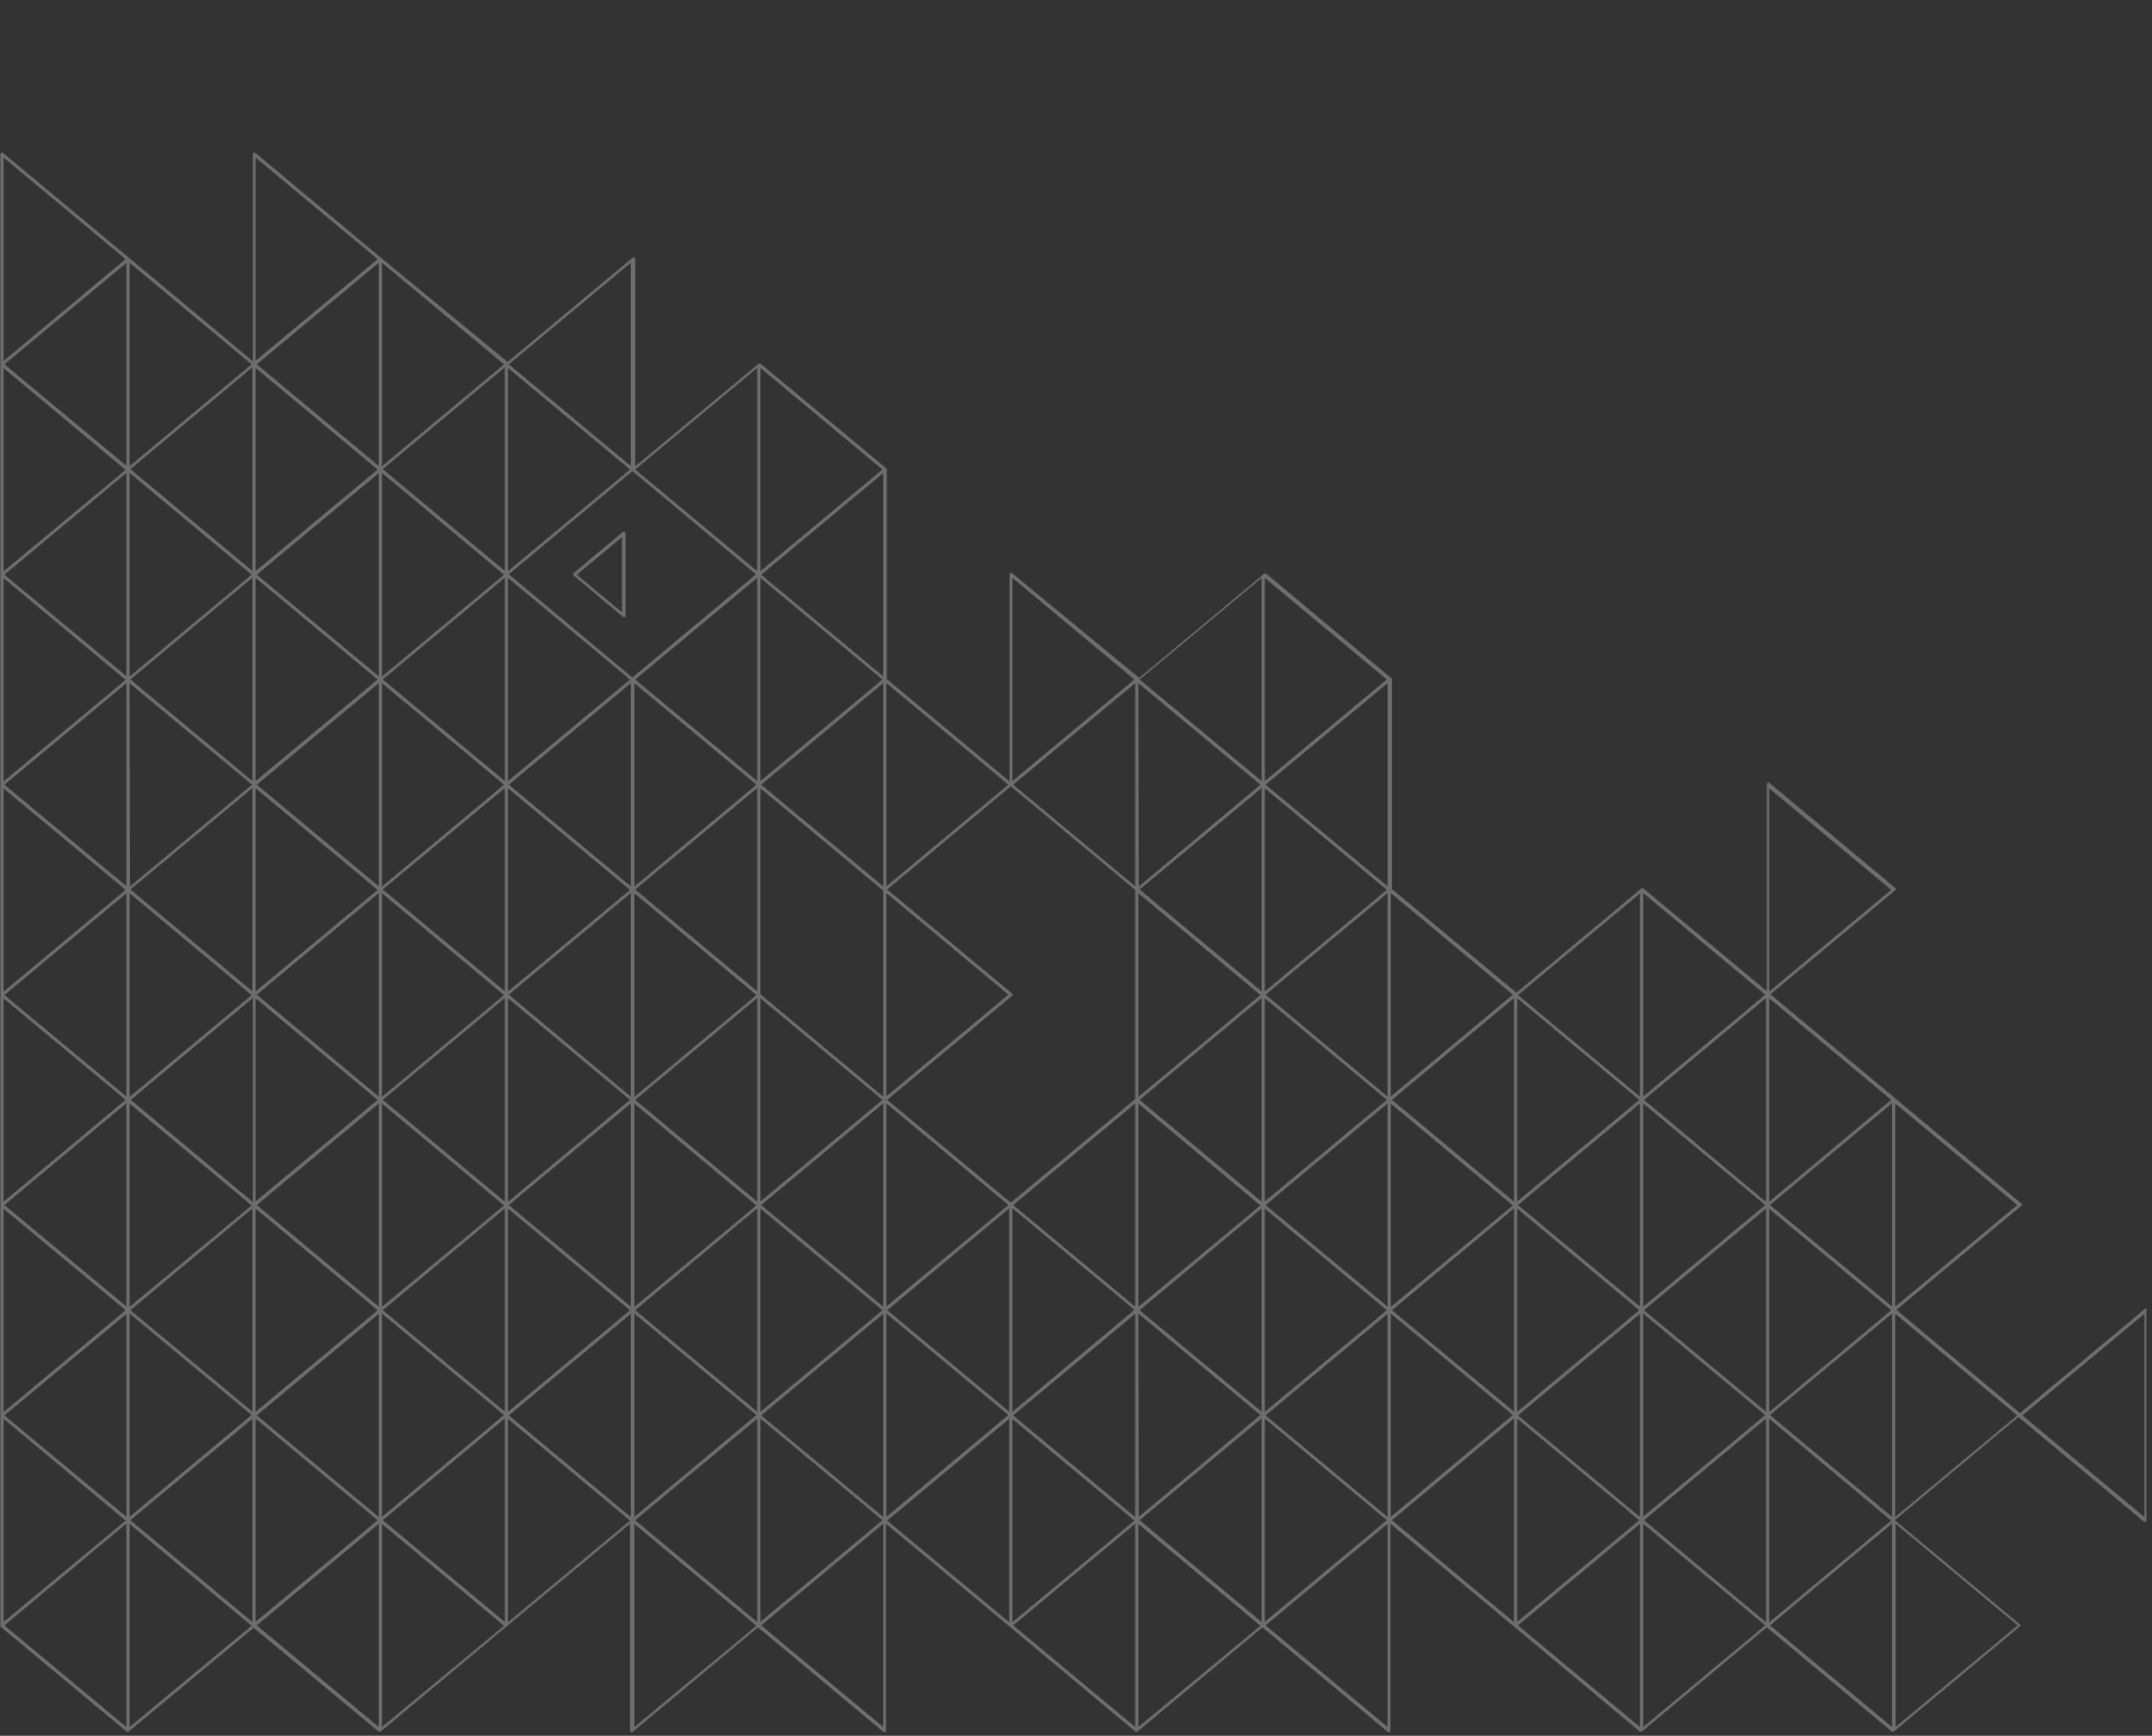 <?xml version="1.0" encoding="utf-8"?>
<!-- Generator: Adobe Illustrator 23.0.3, SVG Export Plug-In . SVG Version: 6.00 Build 0)  -->
<svg version="1.1" id="Calque_1" xmlns="http://www.w3.org/2000/svg" xmlns:xlink="http://www.w3.org/1999/xlink" x="0px" y="0px"
	 viewBox="0 0 538 434" style="enable-background:new 0 0 538 434;" xml:space="preserve">
<rect x="0" y="0" width="538" height="434" fill="#333333" stroke="none"/>
<style type="text/css">
	.st0{opacity:0.3;fill:#F9F9F9;}
</style>
<path class="st0" d="M156.1,133c-0.2-0.1-0.3,0-0.4,0l-12.3,10.3c-0.1,0.1-0.2,0.2-0.2,0.3s0,0.2,0.2,0.3l12.3,10.3
	c0.1,0.1,0.2,0.1,0.3,0.1s0.1,0,0.2,0c0.2-0.1,0.2-0.2,0.2-0.4v-20.5C156.3,133.2,156.2,133.1,156.1,133z M155.5,153.1l-11.3-9.4
	l11.3-9.4V153.1z M536.7,327.2c-0.2-0.1-0.3,0-0.4,0L505,353.3l-30.9-25.8l31.2-26c0.1-0.1,0.2-0.2,0.2-0.3c0-0.1,0-0.2-0.2-0.3
	l-31.5-26.3l-31.2-26l31.2-26c0.1-0.1,0.2-0.2,0.2-0.3s0-0.2-0.2-0.3l-31.5-26.3c-0.1-0.1-0.3-0.1-0.4,0c-0.2,0.1-0.2,0.2-0.2,0.4
	v51.7l-30.9-25.7l0,0l0,0c0,0,0,0-0.1,0h-0.1h-0.1c0,0,0,0-0.1,0l0,0l0,0l-31.3,26.1L348,222.3V170c0-0.1,0-0.2,0-0.2l0,0
	c0,0,0,0,0-0.1l-31.5-26.3l0,0l0,0c0,0,0,0-0.1,0h-0.1h-0.1c0,0,0,0-0.1,0l0,0l0,0l-31.3,26.1L253,143.3c-0.1-0.1-0.3-0.1-0.4,0
	c-0.2,0.1-0.2,0.2-0.2,0.4v51.7l-30.7-25.6v-52.3c0-0.1,0-0.2,0-0.2l0,0c0,0,0,0,0-0.1l-31.6-26.3l0,0l0,0c0,0,0,0-0.1,0h-0.1h-0.1
	c0,0,0,0-0.1,0l0,0l0,0l-30.9,25.7V64.8c0-0.2-0.1-0.3-0.2-0.4c-0.2-0.1-0.3,0-0.4,0l-31.3,26.1l-31.6-26L63.8,38.2
	c-0.1-0.1-0.3-0.1-0.4,0c-0.2,0.1-0.2,0.2-0.2,0.4v51.7L32.3,64.5L0.7,38.2c-0.1-0.1-0.3-0.1-0.4,0c-0.2,0.1-0.2,0.2-0.2,0.4v367.8
	c0,0.1,0,0.2,0,0.2l0,0c0,0,0,0,0,0.1L31.7,433l0,0l0,0c0,0,0.1,0,0.2,0c0,0,0.1,0,0.2,0l0,0l0,0l31.3-26l31.3,26l0,0l0,0
	c0,0,0.1,0,0.2,0s0.1,0,0.2,0l0,0l0,0l31.5-26.3l30.9-25.7v51.7c0,0.2,0.1,0.3,0.2,0.4c0,0,0.1,0,0.2,0c0.1,0,0.2,0,0.3-0.1
	l31.3-26.1l31.3,26.1c0.1,0.1,0.2,0.1,0.3,0.1s0.1,0,0.2,0c0.2-0.1,0.2-0.2,0.2-0.4V381l30.9,25.7l31.5,26.3l0,0l0,0
	c0,0,0.1,0,0.2,0s0.1,0,0.2,0l0,0l0,0l31.3-26.1l31.3,26.1c0.1,0.1,0.2,0.1,0.3,0.1c0.1,0,0.1,0,0.2,0c0.2-0.1,0.2-0.2,0.2-0.4V381
	l30.9,25.7L410,433l0,0l0,0c0,0,0.1,0,0.2,0c0,0,0.1,0,0.2,0l0,0l0,0l31.3-26.1L473,433l0,0l0,0c0,0,0.1,0,0.2,0c0,0,0.1,0,0.2,0
	l0,0l0,0l31.5-26.3c0.1-0.1,0.2-0.2,0.2-0.3s0-0.2-0.2-0.3l-31.2-26l30.9-25.8l31.3,26.1c0.1,0.1,0.2,0.1,0.3,0.1s0.1,0,0.2,0
	c0.2-0.1,0.2-0.2,0.2-0.4v-52.5C536.9,327.4,536.8,327.3,536.7,327.2z M0.9,39.4l30.5,25.4L1.2,90l-0.3,0.3
	C0.9,90.3,0.9,39.4,0.9,39.4z M0.9,92l0.3,0.3l30.2,25.2L1.2,142.6l-0.3,0.3C0.9,142.9,0.9,92,0.9,92z M0.9,144.5l0.3,0.3L31.4,170
	L2.9,193.7l-2,1.7C0.9,195.4,0.9,144.5,0.9,144.5z M0.9,197.1l0.3,0.3l30.2,25.1L1.2,247.7L0.9,248C0.9,248,0.9,197.1,0.9,197.1z
	 M0.9,249.6l0.3,0.3L31.4,275L1.2,300.2l-0.3,0.3C0.9,300.5,0.9,249.6,0.9,249.6z M0.9,302.2l0.3,0.3l30.2,25.1L1.2,352.8L0.9,353
	V302.2z M0.9,354.7l0.3,0.3l30.2,25.2L1.2,405.3l-0.3,0.3C0.9,405.6,0.9,354.7,0.9,354.7z M31.6,431.8L1.1,406.4l30.2-25.2l0.3-0.3
	V431.8z M31.6,379.3l-0.3-0.3L1.1,353.9l30.2-25.1l0.3-0.3V379.3z M31.6,326.7l-0.3-0.3L1.1,301.3l30.2-25.2l0.3-0.3V326.7z
	 M31.6,274.2l-0.3-0.3L1.1,248.8l30.2-25.2l0.3-0.3V274.2z M31.6,221.6l-0.3-0.3L1.1,196.2l28.5-23.7l2-1.7V221.6L31.6,221.6z
	 M31.6,169.1l-0.3-0.3L1.1,143.7l30.2-25.2l0.3-0.3V169.1z M31.6,116.5l-0.3-0.3L1.1,91.1L31.3,66l0.3-0.3
	C31.6,65.7,31.6,116.5,31.6,116.5z M32.4,65.7l30.5,25.4l-30.2,25.2l-0.3,0.3V65.7z M32.4,118.2l0.3,0.3l30.2,25.2l-30.2,25.2
	l-0.3,0.3V118.2z M32.4,170.8l2,1.7L63,196.2l-30.2,25.2l-0.3,0.3L32.4,170.8L32.4,170.8z M32.4,223.3l0.3,0.3l30.2,25.2L32.7,274
	l-0.3,0.3V223.3z M32.4,275.9l0.3,0.3l30.2,25.2l-30.2,25.1l-0.3,0.3V275.9z M32.4,328.4l0.3,0.3l30.2,25.1L32.7,379l-0.3,0.3V328.4
	z M32.4,431.8V381l0.3,0.3l30.2,25.2L32.4,431.8z M63.1,405.6l-0.3-0.3l-30.2-25.2L62.8,355l0.3-0.3V405.6z M63.1,353l-0.3-0.3
	l-30.2-25.1l30.2-25.2l0.3-0.3V353z M63.1,300.5l-0.3-0.3L32.7,275l30.2-25.2l0.3-0.3v51H63.1z M63.1,247.9l-0.3-0.3l-30.2-25.2
	l30.2-25.1l0.3-0.3V247.9z M63.1,195.3l-2-1.7l-28.5-23.7l30.2-25.2l0.3-0.3V195.3z M63.1,142.8l-0.3-0.3l-30.2-25.2l30.2-25.2
	l0.3-0.3V142.8z M63.9,39.4l30.5,25.4L63.9,90.2V39.4z M63.9,92l30.5,25.4l-30.5,25.4V92z M63.9,144.5l30.5,25.4l-29.2,24.3
	l-1.3,1.1C63.9,195.3,63.9,144.5,63.9,144.5z M63.9,197.1l30.5,25.4l-30.5,25.4V197.1z M63.9,249.6L94.4,275l-30.5,25.4V249.6z
	 M63.9,302.2l30.5,25.4L63.9,353V302.2z M63.9,354.7l30.5,25.4l-30.5,25.4V354.7z M94.7,431.8l-30.5-25.4L94.7,381V431.8z
	 M94.7,379.3l-30.5-25.4l30.5-25.4V379.3z M94.7,326.7l-30.5-25.4l30.5-25.4V326.7z M94.7,274.2l-30.5-25.5l30.5-25.4V274.2z
	 M94.7,221.6l-30.5-25.4l29.2-24.3l1.3-1.1V221.6z M94.7,169.1l-30.5-25.4l30.5-25.4V169.1z M94.7,116.5L64.2,91.1l30.5-25.4V116.5z
	 M95.5,65.7L126,91.1l-30.2,25.2l-0.3,0.3V65.7z M95.5,118.2l0.3,0.3l30.2,25.2l-30.2,25.2l-0.3,0.3V118.2z M95.5,170.8l2,1.7
	l28.5,23.7l-30.2,25.2l-0.3,0.3V170.8L95.5,170.8z M95.5,223.3l0.3,0.3l30.2,25.2L95.8,274l-0.3,0.3V223.3z M95.5,275.9l0.3,0.3
	l30.2,25.2l-30.2,25.1l-0.3,0.3V275.9z M95.5,328.4l0.3,0.3l30.2,25.1L95.8,379l-0.3,0.3V328.4z M95.5,431.8V381l0.3,0.3l30.2,25.2
	L95.5,431.8z M126.2,405.6l-0.3-0.3l-30.2-25.2l30.2-25.2l0.3-0.3V405.6z M126.2,353l-0.3-0.3l-30.2-25.1l30.2-25.2l0.3-0.3V353z
	 M126.2,300.5l-0.3-0.3L95.7,275l30.2-25.2l0.3-0.3V300.5z M126.2,247.9l-0.3-0.3l-30.2-25.2l30.2-25.1l0.3-0.3V247.9z M126.2,195.3
	l-2-1.7l-28.5-23.7l30.2-25.2l0.3-0.3V195.3L126.2,195.3z M126.2,142.8l-0.3-0.3l-30.2-25.2l30.2-25.2l0.3-0.3V142.8z M157.7,65.7
	v50.8l-30.5-25.4L157.7,65.7z M127,92l30.5,25.4L127,142.8V92z M127,144.5l30.5,25.4l-29.2,24.3l-1.3,1.1V144.5z M127,197.1
	l30.5,25.4L127,247.9V197.1z M127,249.6l30.5,25.4L127,300.5V249.6z M127,302.2l30.5,25.4L127,353V302.2z M127,405.6v-50.8
	l30.5,25.4L127,405.6z M157.7,379.3l-30.5-25.4l30.5-25.4V379.3z M157.7,326.7l-30.5-25.4l30.5-25.4V326.7z M157.7,274.2l-30.5-25.5
	l30.5-25.4V274.2z M157.7,221.6l-30.5-25.4l29.2-24.3l1.3-1.1V221.6z M158.1,169.4l-30.9-25.8l30.9-25.8l30.9,25.8L158.1,169.4z
	 M158.6,170.8l2,1.7l28.5,23.7l-30.2,25.2l-0.3,0.3V170.8L158.6,170.8z M158.9,223.6l30.2,25.2L158.9,274l-0.3,0.3v-50.8
	L158.9,223.6z M158.9,276.2l30.2,25.2l-30.2,25.1l-0.3,0.3V276L158.9,276.2z M158.9,328.7l30.2,25.1L158.9,379l-0.3,0.3v-50.9
	L158.9,328.7z M158.6,431.8V381l0.3,0.3l30.2,25.2L158.6,431.8z M189.3,405.6l-0.3-0.3l-30.2-25.2L189,355l0.3-0.3V405.6z
	 M189.3,353l-0.3-0.3l-30.2-25.1l30.2-25.2l0.3-0.3V353z M189.3,300.5l-0.3-0.3L158.8,275l30.2-25.2l0.3-0.3V300.5z M189.3,247.9
	l-0.3-0.3l-30.2-25.2l30.2-25.1l0.3-0.3V247.9z M189.3,195.3l-2-1.7l-28.5-23.7l30.5-25.4V195.3L189.3,195.3z M189.3,142.8
	l-30.5-25.4L189.3,92V142.8z M190.1,92l30.5,25.4l-30.5,25.4V92z M190.1,144.5l30.5,25.4l-29.2,24.3l-1.3,1.1V144.5z M190.1,249.6
	l30.5,25.4l-30.5,25.4V249.6z M190.1,302.2l30.5,25.4L190.1,353V302.2z M190.1,354.7l30.5,25.4l-30.5,25.4V354.7z M220.8,431.8
	l-30.5-25.4l30.5-25.4V431.8z M220.8,379.3l-30.5-25.4l30.5-25.4V379.3z M220.8,326.7l-30.5-25.4l30.5-25.4V326.7z M220.8,274.2
	l-30.7-25.6v-51.5l30.7,25.6V274.2z M220.8,221.6l-30.5-25.4l29.2-24.3l1.3-1.1V221.6z M220.8,169.1l-30.5-25.4l30.5-25.4V169.1z
	 M253.1,144.5l30.5,25.4l-29.2,24.3l-1.3,1.1V144.5z M221.6,170.8l30.5,25.4l-30.5,25.4V170.8z M221.6,223.3l30.5,25.4l-30.5,25.4
	V223.3z M221.6,275.9l30.5,25.4l-30.2,25.1l-0.3,0.3V275.9z M221.6,328.4l0.3,0.3l30.2,25.1L221.9,379l-0.3,0.3L221.6,328.4
	L221.6,328.4z M252.3,405.6l-30.5-25.4L252,355l0.3-0.3V405.6z M252.3,353l-0.3-0.3l-30.2-25.1l30.2-25.2l0.3-0.3V353z M283.8,431.8
	l-30.5-25.4l30.5-25.4V431.8z M253.1,405.6v-50.8l30.5,25.4L253.1,405.6z M283.8,379.3l-30.5-25.4l30.5-25.4V379.3z M253.1,353
	v-50.9l30.5,25.4L253.1,353z M283.8,326.7l-30.5-25.4l30.5-25.4V326.7z M283.8,274.8l-31.1,25.9L221.8,275l31.2-26
	c0.1-0.1,0.2-0.2,0.2-0.3s0-0.2-0.2-0.3l-31.2-26l30.9-25.8l31.1,25.9V274.8z M283.8,221.6l-30.5-25.4l29.2-24.3l1.3-1.1V221.6z
	 M284.6,170.8l2,1.7l28.5,23.7L285,221.4l-0.3,0.3L284.6,170.8L284.6,170.8z M284.6,223.3l0.3,0.3l30.2,25.2L284.9,274l-0.3,0.3
	V223.3z M284.6,275.9l0.3,0.3l30.2,25.2l-30.2,25.1l-0.3,0.3V275.9z M284.6,328.4l0.3,0.3l30.2,25.1L285,379l-0.3,0.3L284.6,328.4
	L284.6,328.4z M284.6,431.8V381l0.3,0.3l30.2,25.2L284.6,431.8z M315.4,405.6l-0.3-0.3l-30.2-25.2l30.2-25.2l0.3-0.3V405.6z
	 M315.4,353l-0.3-0.3l-30.2-25.1l30.2-25.2l0.3-0.3V353z M315.4,300.5l-0.3-0.3L284.9,275l30.2-25.2l0.3-0.3V300.5z M315.4,247.9
	l-0.3-0.3l-30.2-25.2l30.2-25.1l0.3-0.3V247.9z M315.4,195.3l-2-1.7l-28.5-23.7l30.5-25.4V195.3L315.4,195.3z M316.2,144.5
	l30.5,25.4l-29.2,24.3l-1.3,1.1V144.5z M316.2,197.1l30.5,25.4l-30.5,25.4V197.1z M316.2,249.6l30.5,25.4l-30.5,25.4V249.6z
	 M316.2,302.2l30.5,25.4L316.2,353V302.2z M316.2,354.7l30.5,25.4l-30.5,25.4V354.7z M346.9,431.8l-30.5-25.4l30.5-25.4V431.8z
	 M346.9,379.3l-30.5-25.4l30.5-25.4V379.3z M346.9,326.7l-30.5-25.4l30.5-25.4V326.7z M346.9,274.2l-30.5-25.5l30.5-25.4V274.2z
	 M346.9,221.6l-30.5-25.4l29.2-24.3l1.3-1.1V221.6z M347.7,223.3l30.5,25.4L348,273.9l-0.3,0.3V223.3z M347.7,275.9l0.3,0.3
	l30.2,25.2L348,326.5l-0.3,0.3V275.9z M347.7,328.4l0.3,0.3l30.2,25.1L348,379l-0.3,0.3V328.4L347.7,328.4z M378.5,405.6L348,380.1
	l30.2-25.2l0.3-0.3V405.6z M378.5,353l-0.3-0.3L348,327.6l30.2-25.2l0.3-0.3V353z M378.5,300.5l-0.3-0.3L348,275l30.2-25.2l0.3-0.3
	V300.5z M379.3,249.6l30.5,25.4l-30.5,25.4V249.6z M379.3,302.2l30.5,25.4L379.3,353V302.2z M379.3,354.7l30.5,25.4l-30.5,25.4
	V354.7z M410,431.8l-30.5-25.4L410,381V431.8z M410,379.3l-30.5-25.4l30.5-25.4V379.3z M410,326.7l-30.5-25.4l30.5-25.4V326.7z
	 M410,274.2l-30.5-25.4l30.5-25.4V274.2z M410.8,223.3l30.5,25.4l-30.2,25.2l-0.3,0.3V223.3z M410.8,275.9l30.5,25.4l-30.5,25.4
	V275.9z M410.8,328.4l0.3,0.3l30.2,25.1l-30.5,25.4V328.4z M410.8,431.8V381l30.5,25.4L410.8,431.8z M441.5,405.6L411,380.1
	l30.5-25.4V405.6z M441.5,353l-0.3-0.3L411,327.6l30.5-25.4V353z M441.5,300.5L411,275l30.2-25.2l0.3-0.3V300.5z M442.3,197.1
	l30.5,25.4l-30.5,25.4V197.1z M442.3,249.6l30.5,25.4l-30.2,25.2l-0.3,0.3V249.6z M442.3,302.2l0.3,0.3l30.2,25.1l-30.2,25.2
	l-0.3,0.3V302.2z M442.3,354.7l0.3,0.3l30.2,25.2l-30.2,25.2l-0.3,0.3V354.7z M473,431.8l-30.5-25.4l30.2-25.2l0.3-0.3V431.8z
	 M473,379.3l-0.3-0.3l-30.2-25.2l30.2-25.1l0.3-0.3V379.3z M473,326.7l-0.3-0.3l-30.2-25.1l30.2-25.2l0.3-0.3V326.7z M473.8,275.9
	l30.5,25.4l-30.5,25.4V275.9z M504.4,406.4l-30.5,25.4V381L504.4,406.4z M473.8,379.3v-50.8l30.5,25.4L473.8,379.3z M536.1,379.3
	l-30.5-25.4l30.5-25.4V379.3z"/>
</svg>
